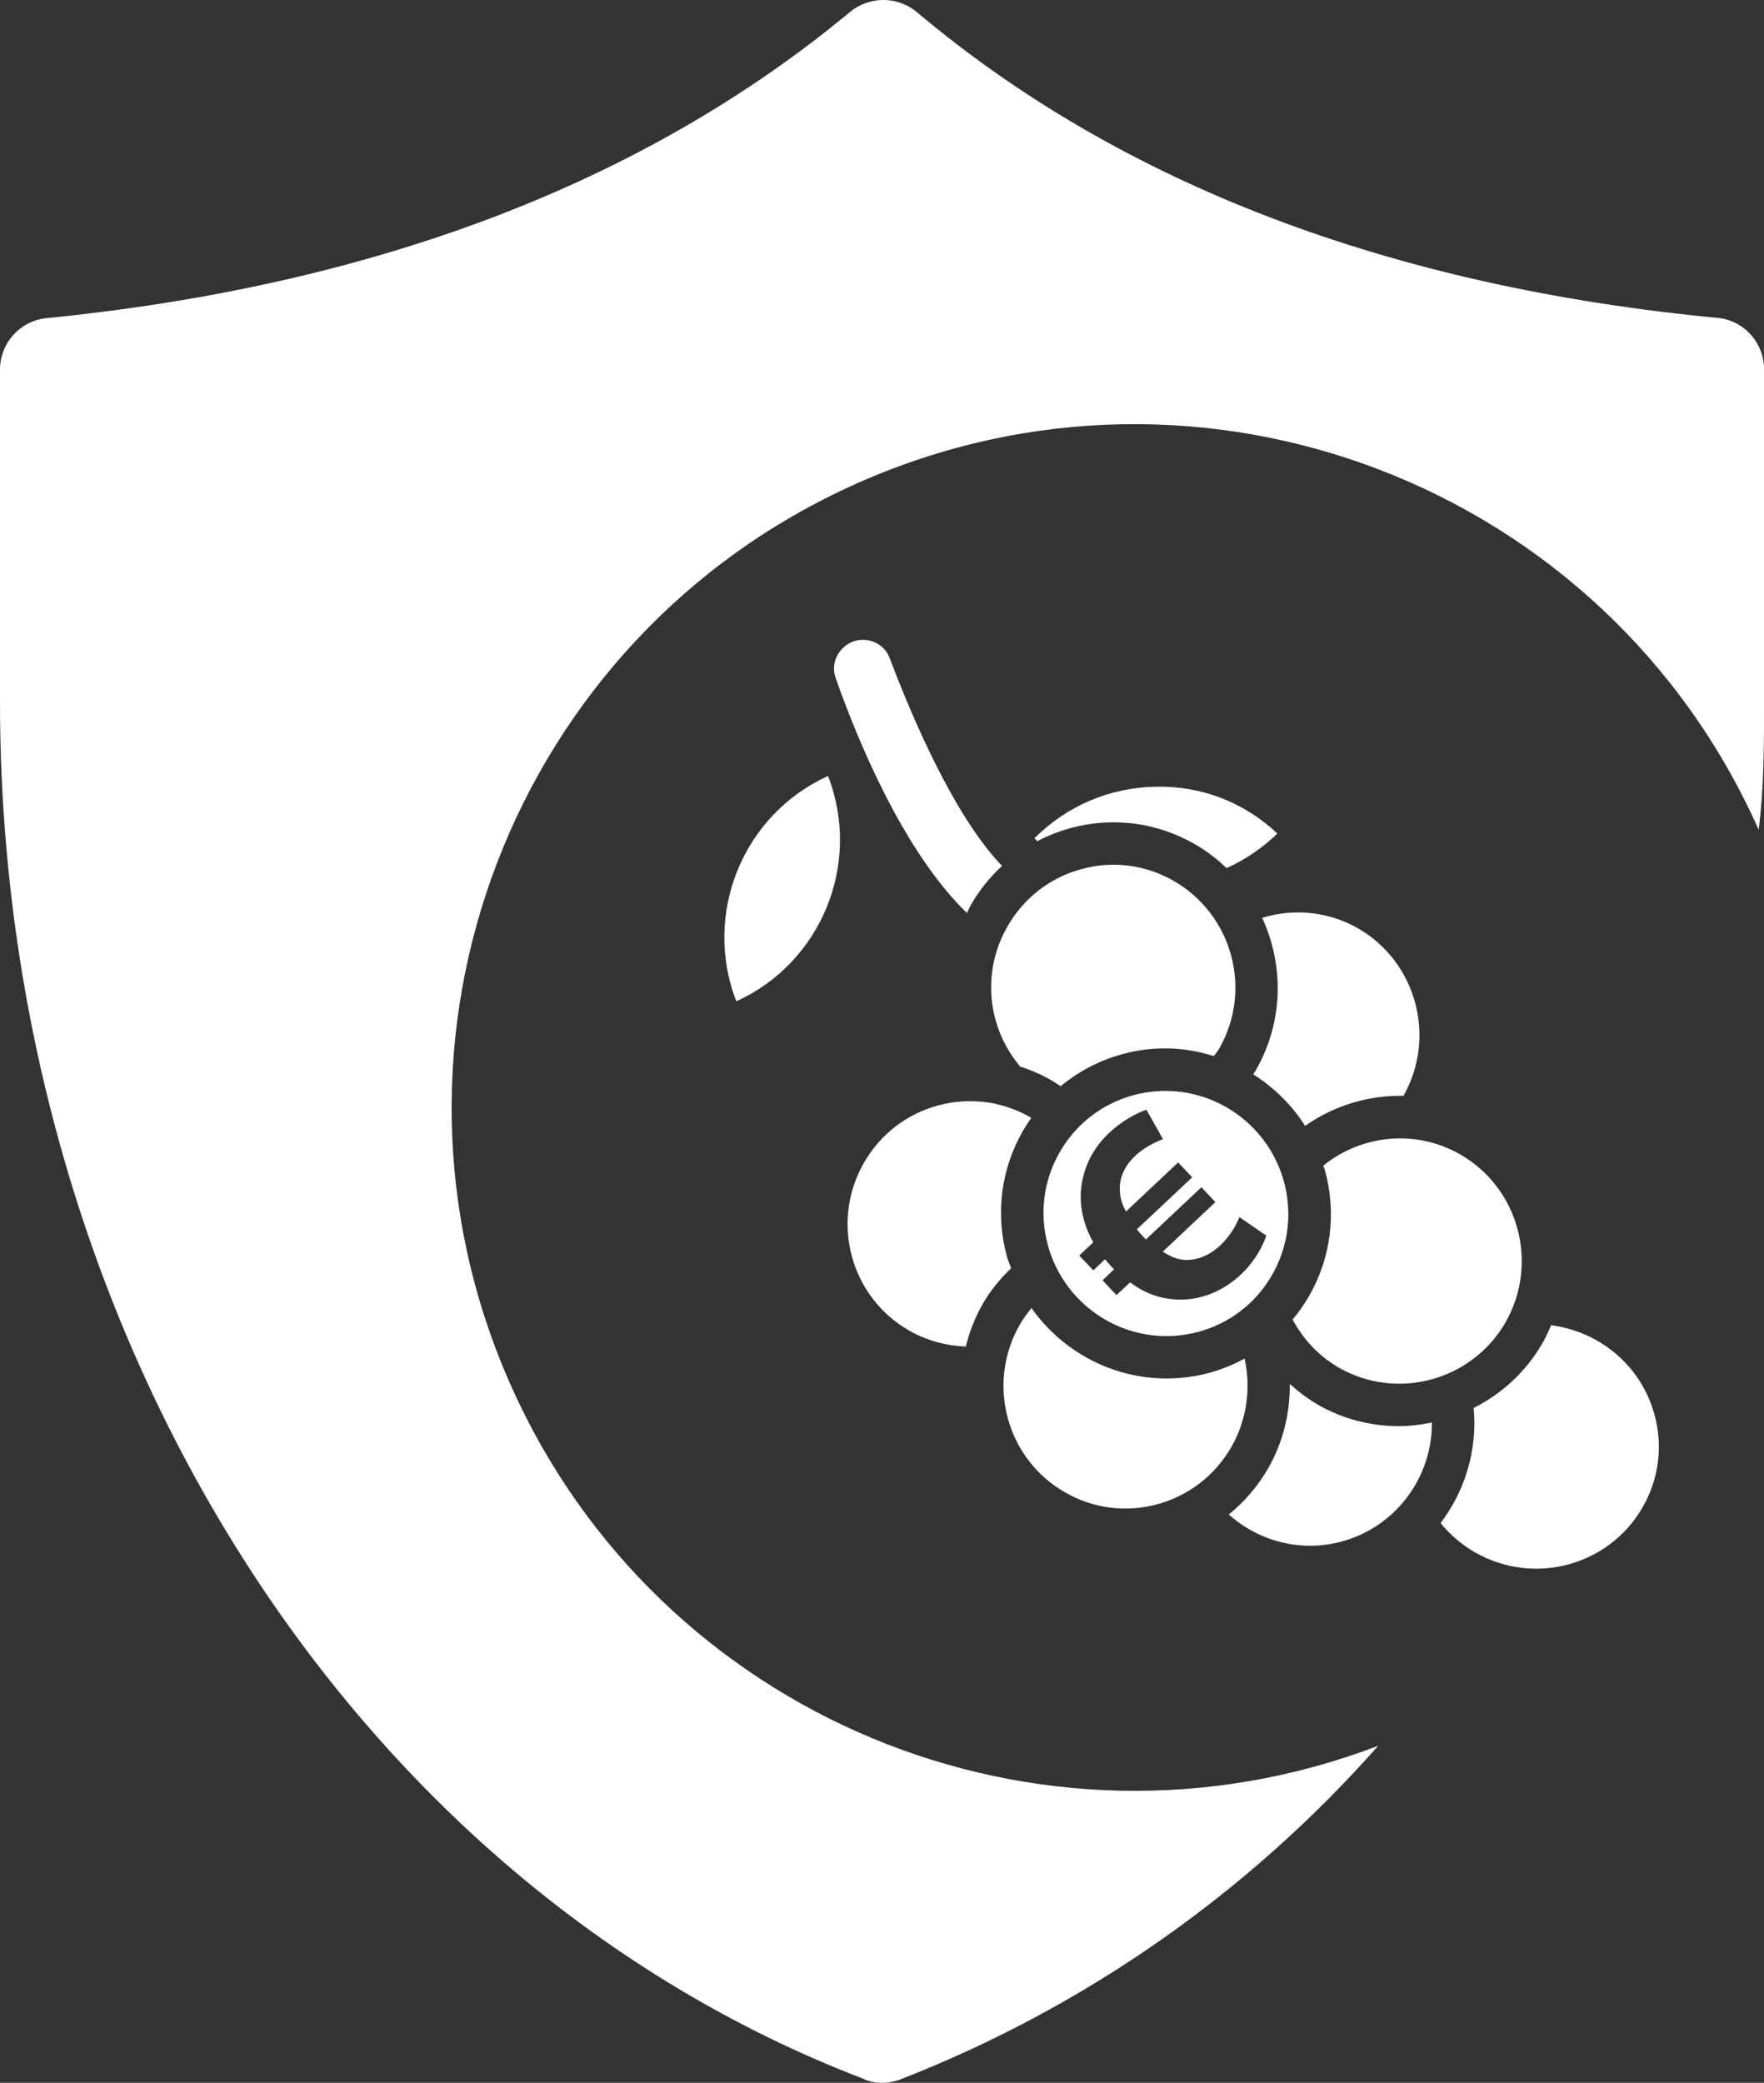 <?xml version="1.0" encoding="UTF-8"?><svg id="Livello_2" xmlns="http://www.w3.org/2000/svg" viewBox="0 0 391.37 461.93"><rect x="0" y="0" width="391.37" height="461.93" fill="#333333" stroke="none"/><defs><style>.cls-1{fill:#fff;}</style></defs><g id="Livello_1-2"><g><path class="cls-1" d="M381.69,70.56c-73.13-6.88-133.01-29.73-178.36-67.95-4.28-3.48-10.41-3.48-14.69,0C143.03,40.49,83.15,63.34,10.28,70.56,4.45,71.17,.01,76.08,0,81.94v73.64c0,138.7,76.95,261.51,191.44,305.42,1.32,.64,2.78,.96,4.25,.93,1.39,0,2.78-.26,4.08-.76,40.72-15.87,77.06-41.23,106-73.98-75.21,28.7-159.73-6.43-192.45-79.97-34.02-76.46,.39-166.01,76.84-200.03,76.46-34.02,166.01,.39,200.03,76.84,1.19-9.43,1.19-18.86,1.19-28.45V81.94c.03-5.66-4.09-10.5-9.68-11.38Z"/><g><path class="cls-1" d="M226.36,236.56c2.44,.78,4.83,1.82,7.09,3.14,.67,.39,1.26,.8,1.88,1.21,3.97-3.29,8.63-5.76,13.78-7.15,3.1-.84,6.29-1.25,9.47-1.25,3.72,0,7.32,.65,10.74,1.71,.38-.55,.8-1.02,1.14-1.6,7.49-13,3.02-29.69-9.96-37.2-6.24-3.62-13.53-4.59-20.5-2.69-7.01,1.88-12.86,6.41-16.48,12.74-5.75,10.01-4.54,22.34,2.83,31.09Z"/><path class="cls-1" d="M258.58,241.95c-2.35,0-4.72,.31-7.03,.92-6.98,1.88-12.81,6.36-16.41,12.62-3.63,6.29-4.57,13.63-2.66,20.65,3.22,11.89,14.04,20.18,26.3,20.18,2.35,0,4.72-.31,7.03-.92,6.98-1.88,12.81-6.34,16.41-12.62,3.62-6.29,4.55-13.63,2.66-20.65-3.22-11.89-14.04-20.18-26.3-20.18Zm16.77,40.68c-4.56,4.29-10.49,6.36-16.33,5.37-2.74-.4-5.56-1.53-8.29-3.6l-3.02,2.84-3.1-3.3,2.56-2.41c-.22-.23-.48-.52-.74-.79-.44-.47-.83-.97-1.27-1.44l-2.6,2.45-3.11-3.3,3.11-2.93c-1.76-3.08-2.65-6.27-2.78-9.39-.15-5.47,1.91-10.74,6.28-14.85,2.84-2.67,5.91-4.33,8.29-5.16l3.68,6.53c-1.69,.62-4.17,1.81-6.21,3.74-2.23,2.1-3.58,4.76-3.36,7.89,.05,1.36,.54,2.91,1.35,4.42l11.58-10.89,3.11,3.3-12.28,11.55c.39,.51,.87,1.02,1.31,1.49,.26,.28,.44,.47,.7,.75l12.32-11.59,3.1,3.3-11.67,10.98c1.64,1.09,3.16,1.68,4.6,1.81,3.06,.27,5.91-1.08,8.23-3.27,2.14-2.01,3.67-4.77,4.16-6.2l5.97,4.11c-.75,2.37-2.62,5.79-5.59,8.59Z"/><path class="cls-1" d="M237.55,183.64c9.41-2.54,19.24-1.24,27.66,3.65,2.56,1.48,4.86,3.26,6.91,5.24,4.14-1.86,7.95-4.42,11.29-7.67-7.33-6.86-16.71-10.61-26.96-10.37-10.2,.15-19.72,4.21-26.93,11.41,.2,.2,.43,.48,.61,.67,2.34-1.23,4.81-2.22,7.42-2.92Z"/><path class="cls-1" d="M293.58,258.53c.12,.39,.31,.73,.41,1.14,2.56,9.47,1.3,19.34-3.58,27.82-1.06,1.84-2.29,3.55-3.62,5.15,2.34,4.4,5.78,8.08,10.2,10.66,12.95,7.44,29.57,2.92,37.04-10.03,7.44-13.05,2.97-29.73-10.01-37.21-9.74-5.63-21.85-4.49-30.44,2.47Z"/><path class="cls-1" d="M278.64,237.33c-.19,.32-.41,.61-.6,.94,4.6,2.9,8.56,6.77,11.51,11.44,6.45-4.54,14.12-6.84,21.83-6.67,7.37-13.01,2.88-29.64-10.01-37.11-6.55-3.77-14.24-4.54-21.34-2.37,4.84,10.47,4.78,23.04-1.4,33.77Z"/><path class="cls-1" d="M367.1,313.83c-1.89-7.01-6.41-12.86-12.74-16.49-3.17-1.81-6.65-2.97-10.22-3.43-.58,1.36-1.21,2.73-1.96,4.04-3.7,6.4-9.07,11.21-15.23,14.31,.89,9.33-1.93,18.39-7.33,25.53,2.1,2.59,4.66,4.78,7.64,6.5,13.03,7.47,29.69,3,37.15-9.96,3.62-6.24,4.57-13.52,2.69-20.5Z"/><path class="cls-1" d="M292.25,311.45c-2.22-1.3-4.23-2.85-6.09-4.52,.07,6.48-1.5,12.95-4.78,18.68-2.3,4.01-5.27,7.45-8.75,10.27,6.74,6.04,16.1,8.43,25.05,6,12.04-3.24,20.11-14.31,20.01-26.4-2.4,.49-4.84,.82-7.32,.82-6.17,0-12.42-1.55-18.13-4.84Z"/><path class="cls-1" d="M276.13,301.31c-2.46,1.33-5.08,2.42-7.86,3.17-3.1,.84-6.29,1.24-9.47,1.24-12.14,0-23.2-6.07-29.95-15.62-.94,1.16-1.82,2.35-2.59,3.68-7.47,13.03-3.02,29.69,9.96,37.16,6.24,3.62,13.53,4.57,20.5,2.69,7.01-1.89,12.86-6.41,16.49-12.74,3.41-5.95,4.38-12.96,2.92-19.6Z"/><path class="cls-1" d="M214.54,202.5c.29-.56,.49-1.16,.82-1.72,1.89-3.31,4.25-6.23,6.96-8.73-10.66-11.1-19.95-32.92-24.9-46.02-.99-2.66-3.51-4.31-6.5-4.11-.32,.02-.72,.09-1.13,.2-1.71,.46-3.17,1.65-4.03,3.26-.82,1.57-.96,3.33-.36,4.98,5.01,14.21,15.09,38.53,29.13,52.14Z"/><path class="cls-1" d="M223.38,278.62c-2.56-9.47-1.3-19.34,3.58-27.82,.58-.99,1.19-1.94,1.84-2.88-.03-.02-.07-.03-.1-.07-6.26-3.62-13.56-4.57-20.55-2.69-7.01,1.89-12.86,6.41-16.48,12.74-7.47,13.01-3.02,29.69,9.96,37.15,3.87,2.23,8.19,3.43,12.66,3.58,.8-3.26,2.03-6.46,3.79-9.52,1.71-2.97,3.87-5.53,6.26-7.85-.32-.89-.72-1.72-.96-2.64Z"/><path class="cls-1" d="M163.36,222.07c18.9-8.56,27.87-30.58,20.35-49.97-18.9,8.56-27.87,30.58-20.35,49.97Z"/></g></g></g></svg>